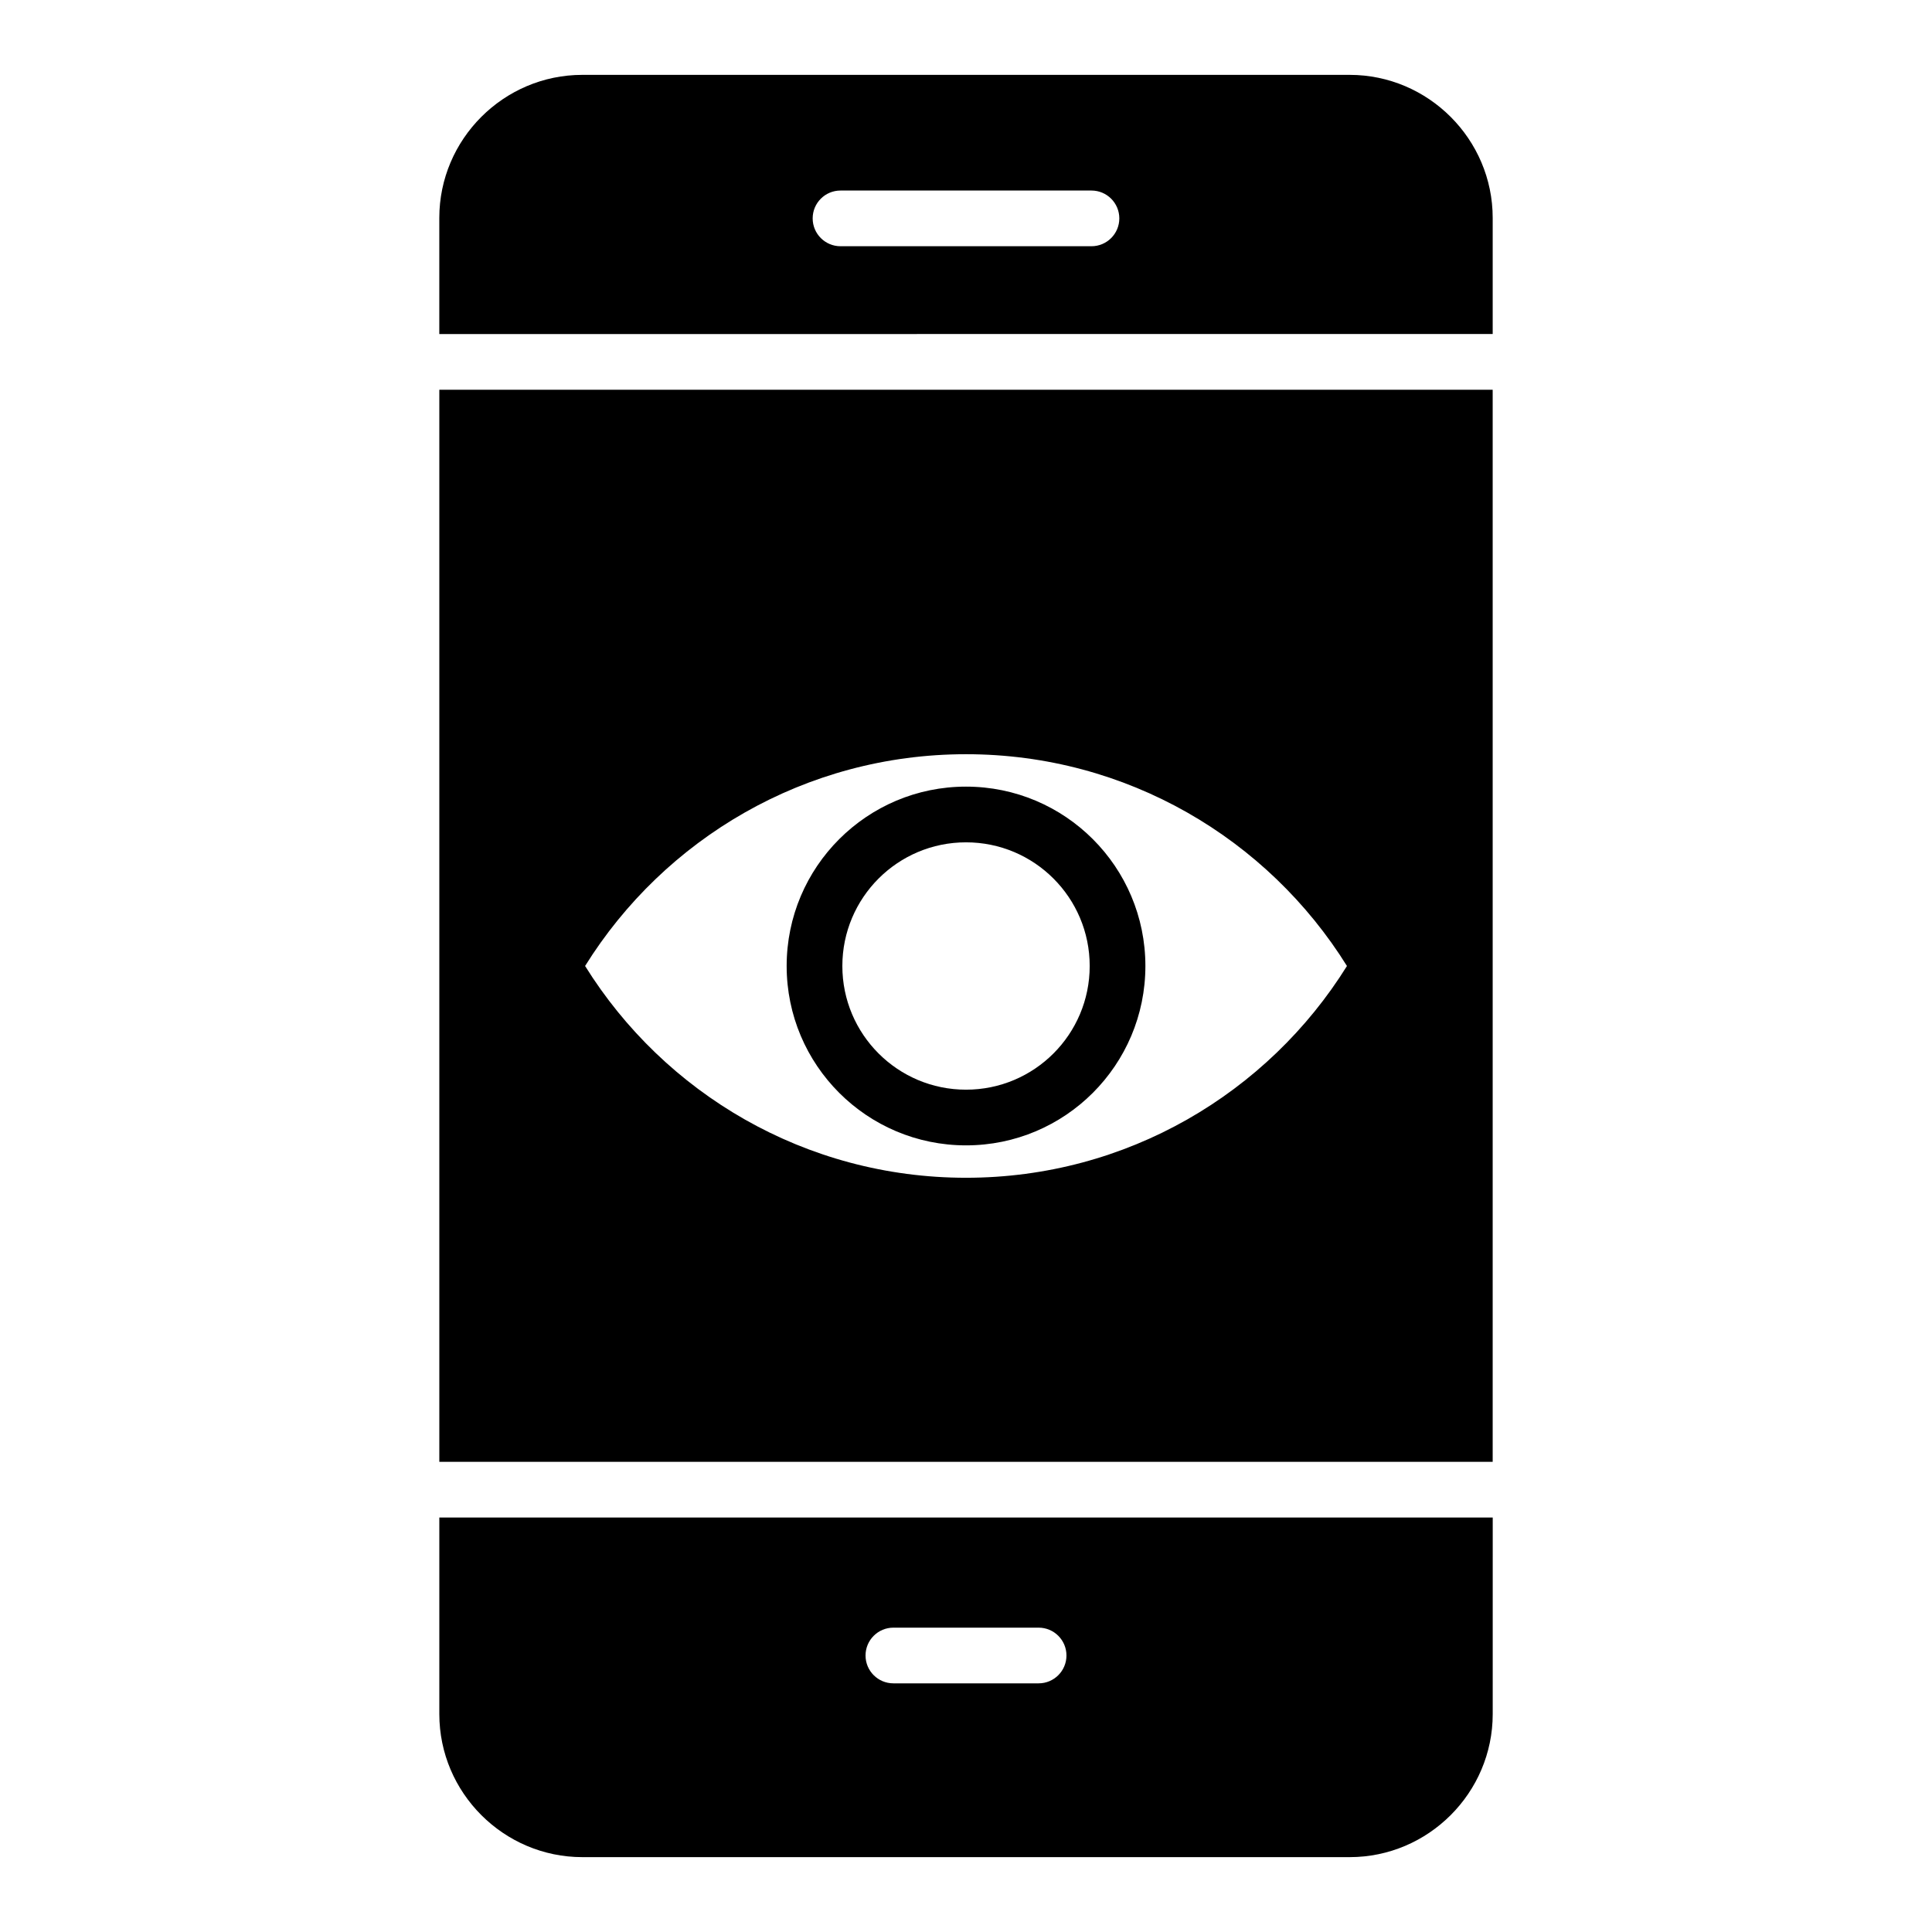 <?xml version="1.0" encoding="UTF-8"?>
<!-- Uploaded to: SVG Repo, www.svgrepo.com, Generator: SVG Repo Mixer Tools -->
<svg fill="#000000" width="800px" height="800px" version="1.1" viewBox="144 144 512 512" xmlns="http://www.w3.org/2000/svg">
 <path d="m298.33 163.84h203.34c20.852 0 37.91 17.062 37.91 37.91v30.77l-279.16 0.004v-30.77c0-20.852 17.055-37.914 37.906-37.914zm68.414 45.414h66.508c4.074 0 7.379-3.305 7.379-7.379 0-4.074-3.305-7.379-7.379-7.379h-66.508c-4.078 0-7.379 3.305-7.379 7.379 0 4.07 3.305 7.379 7.379 7.379zm14.012 380.85c-4.078 0-7.379-3.305-7.379-7.379 0-4.074 3.305-7.379 7.379-7.379h38.488c4.078 0 7.379 3.305 7.379 7.379 0 4.078-3.305 7.379-7.379 7.379zm158.82-342.82v284.12h-279.15v-284.12zm0 298.88h-279.15v52.086c0 20.852 17.055 37.91 37.91 37.91h203.34c20.852 0 37.91-17.062 37.91-37.91l0.004-52.086zm-139.57-202.29c-42.609 0-79.973 22.43-100.95 56.121 20.973 33.695 58.34 56.125 100.95 56.125 42.605 0 79.973-22.43 100.95-56.121-20.977-33.695-58.344-56.125-100.95-56.125zm0 23.352c-9.055 0-17.246 3.668-23.176 9.598-5.93 5.93-9.598 14.129-9.598 23.176 0 9.055 3.668 17.246 9.598 23.176 5.93 5.93 14.121 9.598 23.176 9.598s17.246-3.668 23.176-9.598c5.93-5.93 9.598-14.129 9.598-23.176 0-9.055-3.668-17.246-9.598-23.176-5.934-5.938-14.125-9.598-23.176-9.598zm-33.613-0.84c-8.602 8.602-13.922 20.488-13.922 33.613s5.32 25.012 13.922 33.613c8.602 8.602 20.488 13.922 33.613 13.922s25.012-5.32 33.613-13.922c8.602-8.602 13.922-20.488 13.922-33.613s-5.32-25.012-13.922-33.613c-8.602-8.602-20.488-13.922-33.613-13.922-13.125-0.004-25.012 5.32-33.613 13.922z" fill-rule="evenodd"/>
</svg>
